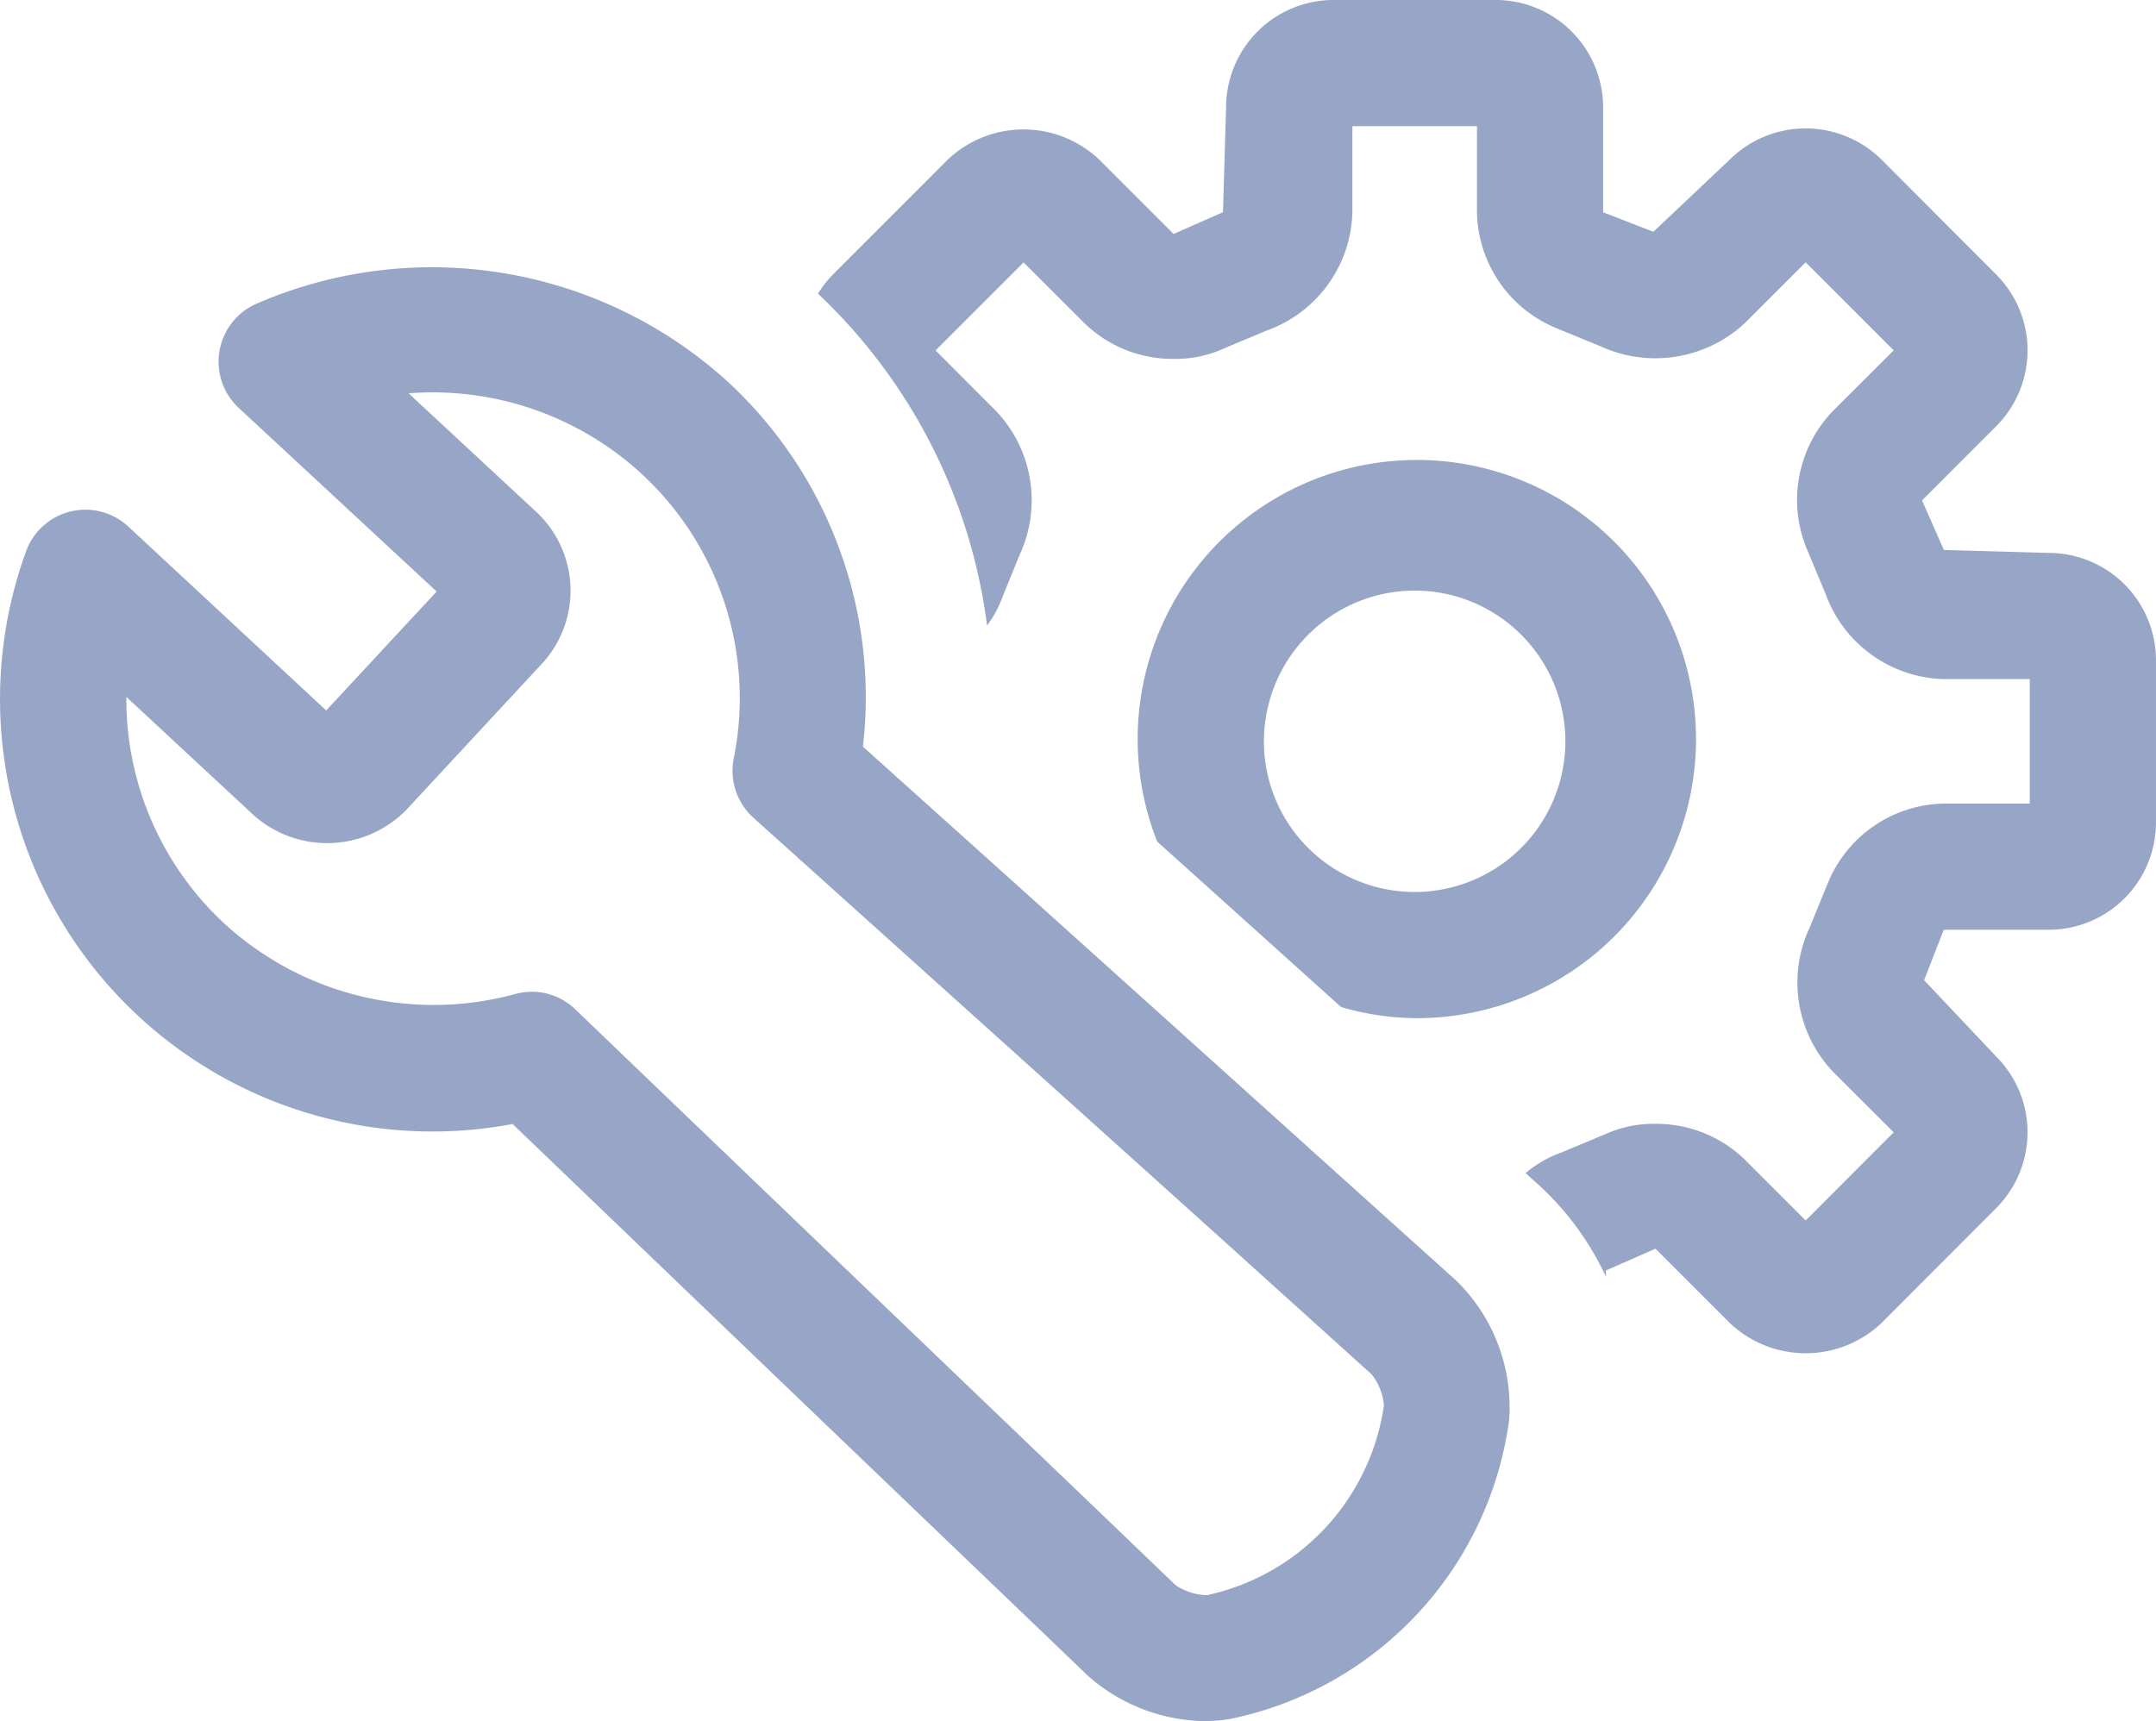 <svg xmlns="http://www.w3.org/2000/svg" xmlns:xlink="http://www.w3.org/1999/xlink" width="91.031" height="72.686" viewBox="0 0 91.031 72.686">
    <path id="Path_873" data-name="Path 873" d="M50.89,65.637a7.6,7.6,0,0,1-4.94-1.9l-2.808-2.694q-10.751-10.3-21.5-20.623A18.261,18.261,0,0,1,1.1,16.233a2.664,2.664,0,0,1,4.319-1.042l8.353,7.764,4.663-5.022-8.358-7.756A2.669,2.669,0,0,1,10.8,5.791,18.572,18.572,0,0,1,30.734,9.077a18.15,18.15,0,0,1,5.7,15.408q9.228,8.289,18.422,16.578l6.624,5.966a7.465,7.465,0,0,1,2.238,5.886A14.912,14.912,0,0,1,51.993,65.533a5.85,5.85,0,0,1-1.1.1m-28.446-30.8a2.653,2.653,0,0,1,1.841.743Q35.56,46.4,46.83,57.2l2.811,2.7a2.521,2.521,0,0,0,1.25.416l.077,0a9.6,9.6,0,0,0,7.463-8.012,2.444,2.444,0,0,0-.514-1.308L51.3,45.023q-9.74-8.769-19.488-17.535a2.67,2.67,0,0,1-.834-2.5A12.885,12.885,0,0,0,27.107,12.98a13.024,13.024,0,0,0-9.856-3.418l5.39,5.006a4.546,4.546,0,0,1,.234,6.419L17.148,27.16a4.675,4.675,0,0,1-6.421.234L5.334,22.383a12.915,12.915,0,0,0,4.143,9.576,13.081,13.081,0,0,0,12.259,2.976,2.673,2.673,0,0,1,.709-.1" transform="translate(0.001 7.048)" fill="#97a5c7"/>
    <path id="Path_874" data-name="Path 874" d="M64.929,23.351,60.5,23.226l-.922-2.092L62.7,18.009a4.538,4.538,0,0,0,.011-6.413L57.869,6.744a4.554,4.554,0,0,0-6.413,0L48.234,9.789l-2.121-.823V4.535A4.543,4.543,0,0,0,41.573,0H34.725a4.541,4.541,0,0,0-4.532,4.535l-.131,4.428-2.086.917L24.848,6.752a4.648,4.648,0,0,0-6.411-.005L13.6,11.588a4.561,4.561,0,0,0-.639.815A23.329,23.329,0,0,1,20.1,26.413a4.4,4.4,0,0,0,.634-1.156l.741-1.825a5.468,5.468,0,0,0-.986-6.064L17.926,14.8l3.717-3.717,2.566,2.563a5.337,5.337,0,0,0,3.784,1.511,4.922,4.922,0,0,0,2.113-.442l1.82-.762a5.455,5.455,0,0,0,3.6-4.985V5.329h5.26V8.966A5.4,5.4,0,0,0,44.2,13.884l1.825.751a5.548,5.548,0,0,0,6.07-.989l2.569-2.569,3.717,3.72L55.8,17.372a5.418,5.418,0,0,0-1.055,5.888l.759,1.82a5.462,5.462,0,0,0,4.991,3.6h3.632v5.257H60.5a5.4,5.4,0,0,0-4.924,3.418l-.749,1.83a5.472,5.472,0,0,0,.983,6.067l2.571,2.569-3.717,3.72L52.092,48.97a5.36,5.36,0,0,0-3.784-1.508A4.888,4.888,0,0,0,46.2,47.9l-1.833.765a4.93,4.93,0,0,0-1.529.877l.623.562a12.327,12.327,0,0,1,2.768,3.807l.005-.258,2.089-.919,3.141,3.141a4.653,4.653,0,0,0,6.408-.008L62.7,51.029a4.532,4.532,0,0,0,.005-6.413l-3.04-3.221.829-2.129h4.434a4.534,4.534,0,0,0,4.527-4.53V27.883a4.534,4.534,0,0,0-4.527-4.532" transform="translate(21.575 -0.001)" fill="#97a5c7"/>
    <path id="Path_875" data-name="Path 875" d="M29.72,30.747a11.787,11.787,0,1,0-10.868-7.458q3.885,3.493,7.762,6.986a11.547,11.547,0,0,0,3.107.472m0-18.057a6.364,6.364,0,1,1-6.363,6.365A6.374,6.374,0,0,1,29.72,12.69" transform="translate(30.007 12.251)" fill="#97a5c7"/>
</svg>
